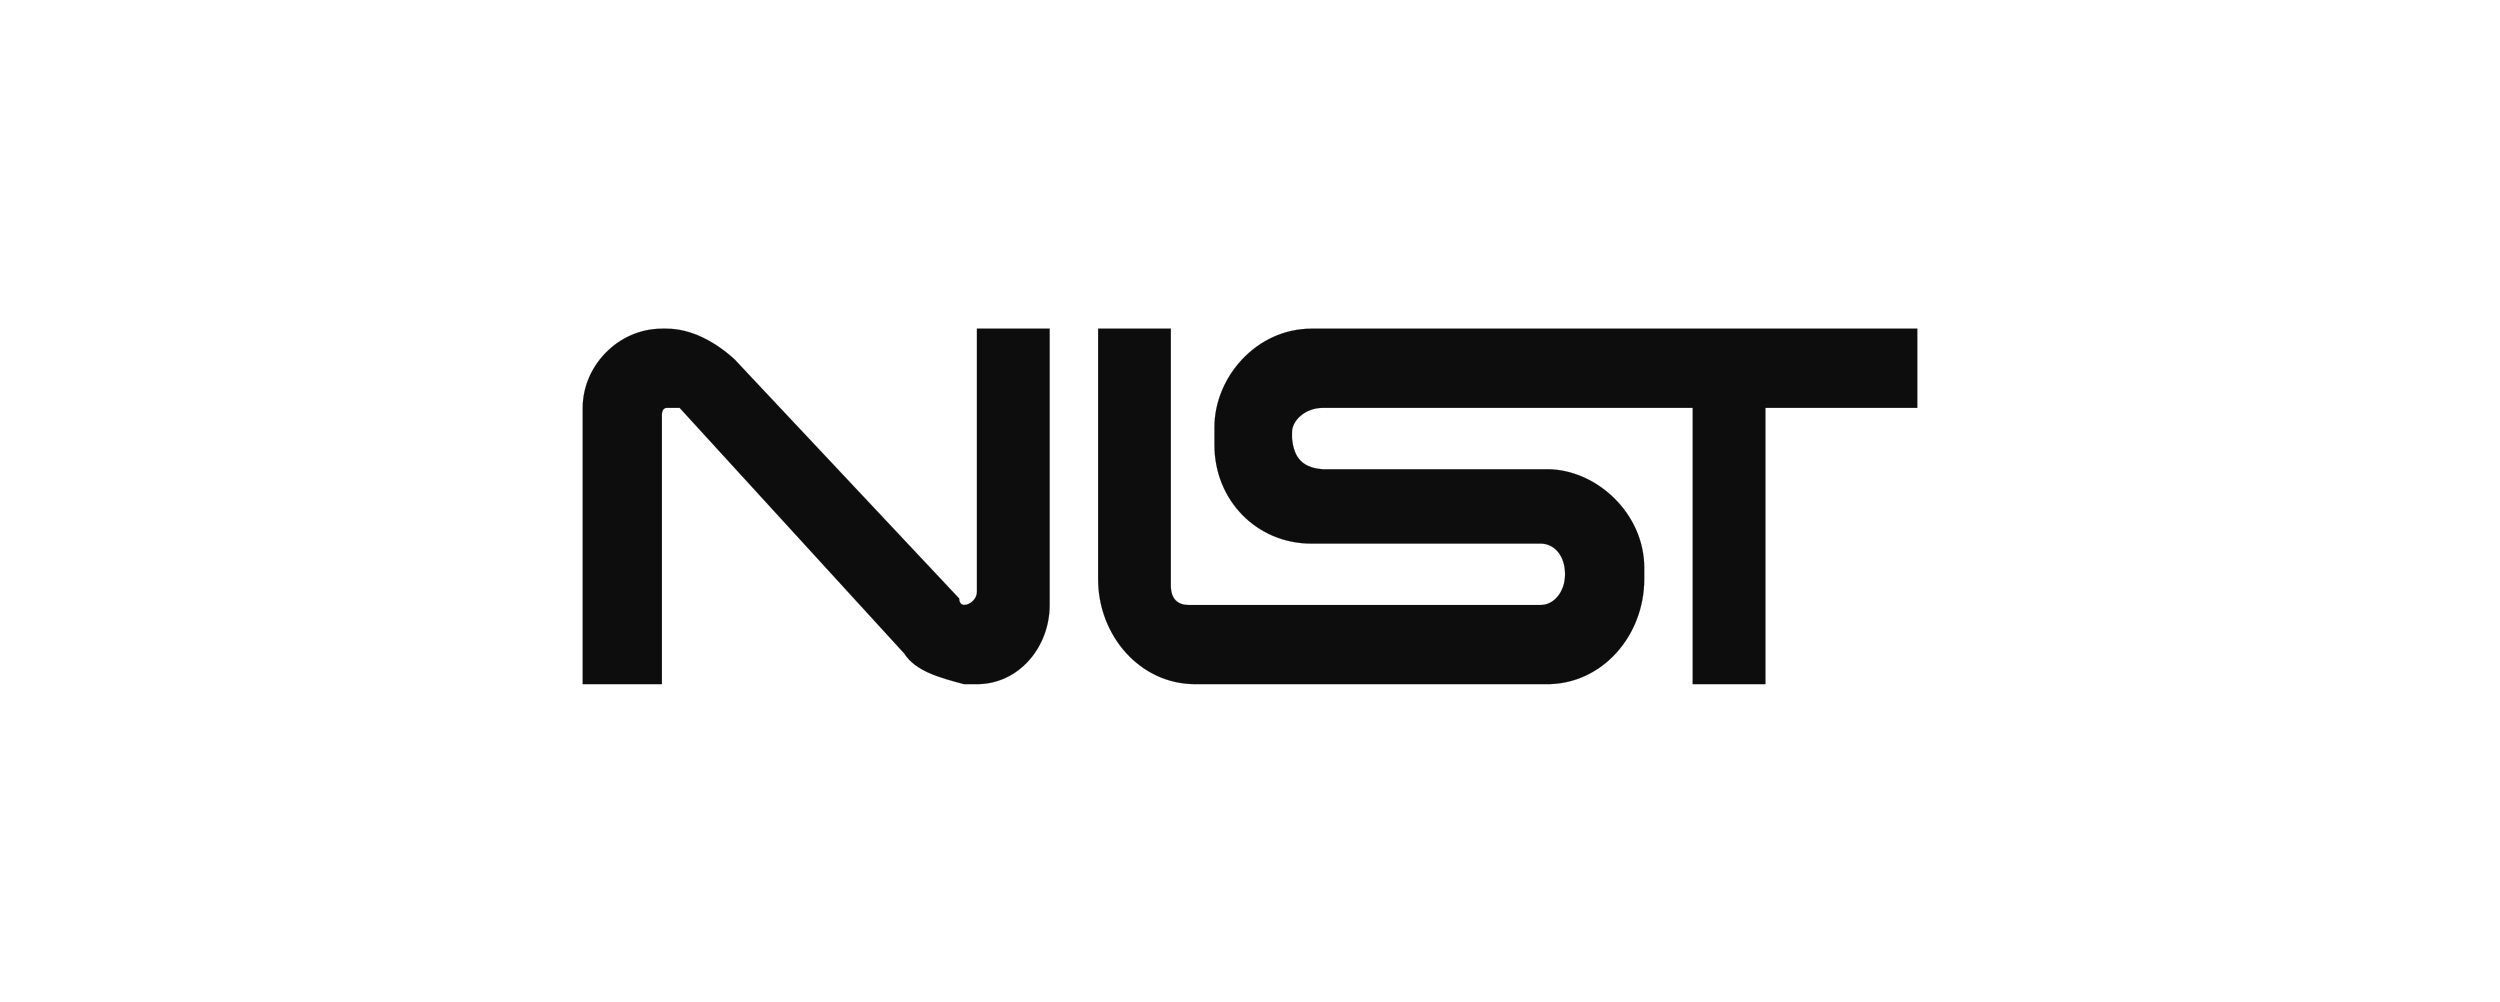 <?xml version="1.0" encoding="UTF-8"?> <svg xmlns="http://www.w3.org/2000/svg" width="202" height="81" viewBox="0 0 202 81" fill="none"><path fill-rule="evenodd" clip-rule="evenodd" d="M78.937 55.279C82.331 55.279 84.811 52.276 84.811 48.882V26.558H78.937V47.838C78.937 48.359 78.415 48.882 77.893 48.882C77.893 48.882 77.501 48.882 77.501 48.359L59.355 29.04C57.788 27.604 55.83 26.559 53.872 26.559H53.48C49.955 26.559 47.083 29.562 47.083 32.956V55.279H53.48V33.478C53.48 33.478 53.48 32.956 53.872 32.956H54.916L73.062 52.8C73.976 54.236 75.934 54.758 77.892 55.279L78.937 55.279ZM105.961 43.922H124.499C125.544 43.922 126.457 44.835 126.457 46.403C126.457 47.839 125.544 48.883 124.499 48.883H96.04C95.126 48.883 94.603 48.36 94.603 47.316V26.558H88.729V46.793C88.729 51.363 92.123 55.278 96.562 55.278H125.021C129.46 55.278 132.854 51.362 132.854 46.793V45.88C132.854 41.44 128.937 37.916 125.021 37.916H106.875C104.917 37.785 104.526 36.611 104.394 35.436V34.913C104.394 34 105.439 32.955 106.875 32.955H136.77V55.279H142.646V32.955H154.917V26.558H105.962C101.523 26.558 98.129 30.475 98.129 34.522V35.958C98.128 40.397 101.522 43.922 105.961 43.922Z" fill="#0D0D0D" stroke="#0D0D0D" stroke-width="0.013" stroke-miterlimit="2.613"></path></svg> 